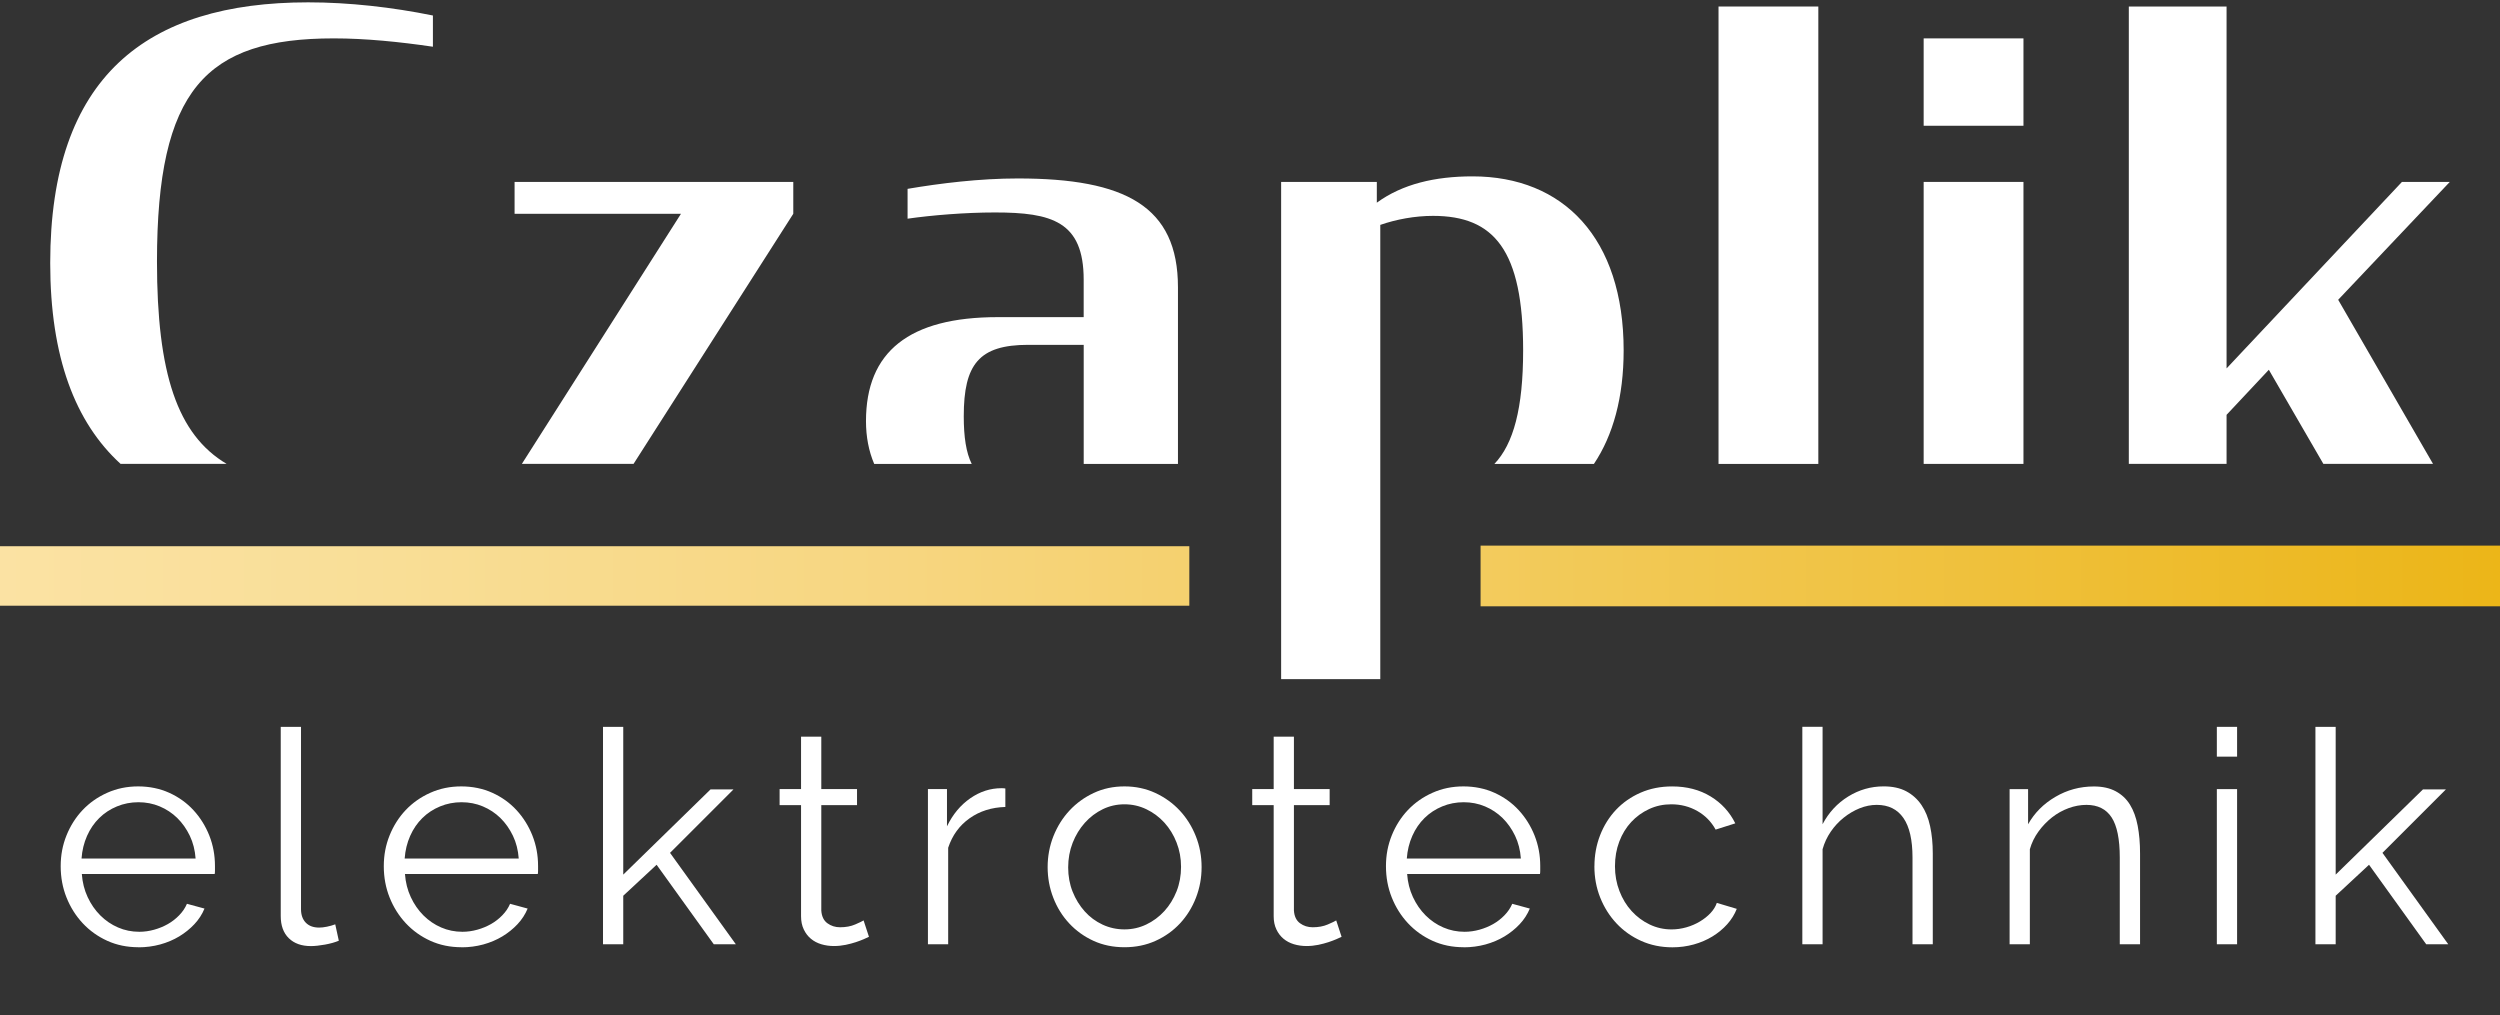 <?xml version="1.0" encoding="UTF-8"?>
<svg id="Ebene_1" data-name="Ebene 1" xmlns="http://www.w3.org/2000/svg" xmlns:xlink="http://www.w3.org/1999/xlink" viewBox="0 0 959.37 389.51">
  <rect x="0" y="0" width="959.37" height="389.51" fill="#333333" stroke="none"/>
  <defs>
    <style>
      .cls-1 {
        fill: none;
      }

      .cls-2 {
        fill: url(#Unbenannter_Verlauf_2);
      }

      .cls-3 {
        fill: #fff;
      }
    </style>
    <linearGradient id="Unbenannter_Verlauf_2" data-name="Unbenannter Verlauf 2" x1="0" y1="221.03" x2="959.37" y2="221.03" gradientUnits="userSpaceOnUse">
      <stop offset="0" stop-color="#fbe2a3"/>
      <stop offset=".13" stop-color="#f9df99"/>
      <stop offset=".36" stop-color="#f7d680"/>
      <stop offset=".64" stop-color="#f2c956"/>
      <stop offset=".97" stop-color="#ecb71d"/>
      <stop offset="1" stop-color="#ecb618"/>
    </linearGradient>
  </defs>
  <rect class="cls-1" width="958" height="389.51"/>
  <g>
    <path class="cls-3" d="M53.12,363.5c-4.34,0-8.32-.82-11.94-2.46-3.62-1.64-6.76-3.89-9.43-6.74-2.67-2.86-4.74-6.15-6.23-9.89-1.49-3.73-2.23-7.73-2.23-12s.74-8.13,2.23-11.83c1.49-3.69,3.54-6.93,6.17-9.71,2.63-2.78,5.77-4.99,9.43-6.63,3.66-1.64,7.62-2.46,11.89-2.46s8.32.82,11.94,2.46c3.62,1.64,6.72,3.87,9.31,6.69,2.59,2.82,4.61,6.06,6.06,9.71,1.45,3.66,2.17,7.54,2.17,11.66v1.83c0,.61-.04,1.03-.11,1.26H31.4c.23,3.2.97,6.15,2.23,8.86,1.26,2.71,2.88,5.05,4.86,7.03,1.98,1.98,4.25,3.53,6.8,4.63,2.55,1.11,5.28,1.66,8.17,1.66,1.9,0,3.81-.27,5.71-.8,1.9-.53,3.66-1.26,5.26-2.17,1.6-.91,3.05-2.04,4.34-3.37,1.29-1.33,2.29-2.8,2.97-4.4l6.74,1.83c-.91,2.21-2.21,4.21-3.89,6-1.68,1.79-3.62,3.35-5.83,4.69-2.21,1.33-4.65,2.36-7.31,3.09-2.67.72-5.45,1.09-8.34,1.09ZM75.06,329.45c-.23-3.2-.97-6.11-2.23-8.74-1.26-2.63-2.86-4.89-4.8-6.8-1.94-1.9-4.19-3.39-6.74-4.46-2.55-1.07-5.28-1.6-8.17-1.6s-5.64.53-8.23,1.6c-2.59,1.07-4.86,2.55-6.8,4.46-1.94,1.91-3.51,4.19-4.69,6.86-1.18,2.67-1.89,5.56-2.11,8.69h43.77Z"/>
    <path class="cls-3" d="M107.74,278.93h7.77v69.94c0,2.21.61,3.94,1.83,5.2,1.22,1.26,2.93,1.89,5.14,1.89.84,0,1.83-.11,2.97-.34,1.14-.23,2.21-.53,3.2-.91l1.37,6.29c-1.45.61-3.22,1.11-5.31,1.49-2.1.38-3.91.57-5.43.57-3.58,0-6.4-1.01-8.46-3.03-2.06-2.02-3.09-4.86-3.09-8.51v-72.57Z"/>
    <path class="cls-3" d="M177.11,363.5c-4.34,0-8.32-.82-11.94-2.46-3.62-1.64-6.76-3.89-9.43-6.74-2.67-2.86-4.74-6.15-6.23-9.89-1.49-3.73-2.23-7.73-2.23-12s.74-8.13,2.23-11.83c1.49-3.69,3.54-6.93,6.17-9.71,2.63-2.78,5.77-4.99,9.43-6.63,3.66-1.64,7.62-2.46,11.89-2.46s8.32.82,11.94,2.46c3.62,1.64,6.72,3.87,9.31,6.69,2.59,2.82,4.61,6.06,6.06,9.71,1.45,3.66,2.17,7.54,2.17,11.66v1.83c0,.61-.04,1.03-.11,1.26h-50.97c.23,3.2.97,6.15,2.23,8.86,1.26,2.71,2.88,5.05,4.86,7.03,1.98,1.98,4.25,3.53,6.8,4.63,2.55,1.11,5.28,1.66,8.17,1.66,1.9,0,3.81-.27,5.71-.8,1.9-.53,3.66-1.26,5.26-2.17,1.6-.91,3.05-2.04,4.34-3.37,1.29-1.33,2.29-2.8,2.97-4.4l6.74,1.83c-.91,2.21-2.21,4.21-3.89,6-1.68,1.79-3.62,3.35-5.83,4.69-2.21,1.33-4.65,2.36-7.31,3.09-2.67.72-5.45,1.09-8.34,1.09ZM199.06,329.45c-.23-3.2-.97-6.11-2.23-8.74-1.26-2.63-2.86-4.89-4.8-6.8-1.94-1.9-4.19-3.39-6.74-4.46-2.55-1.07-5.28-1.6-8.17-1.6s-5.64.53-8.23,1.6c-2.59,1.07-4.86,2.55-6.8,4.46-1.94,1.91-3.51,4.19-4.69,6.86-1.18,2.67-1.89,5.56-2.11,8.69h43.77Z"/>
    <path class="cls-3" d="M273.91,362.36l-21.94-30.51-12.8,11.89v18.63h-7.77v-83.43h7.77v56.69l33.49-32.69h8.8l-24.34,24.34,25.26,35.09h-8.46Z"/>
    <path class="cls-3" d="M333.46,359.5c-.46.23-1.12.53-2,.91-.88.38-1.89.76-3.03,1.14-1.14.38-2.44.72-3.89,1.03-1.45.3-2.97.46-4.57.46s-3.28-.23-4.8-.69c-1.53-.46-2.86-1.16-4-2.11-1.14-.95-2.06-2.15-2.74-3.6-.69-1.45-1.03-3.12-1.03-5.03v-42.63h-8.23v-6.17h8.23v-20.11h7.77v20.11h13.71v6.17h-13.71v40.46c.15,2.21.93,3.83,2.34,4.86,1.41,1.03,3.03,1.54,4.86,1.54,2.21,0,4.15-.36,5.83-1.09,1.67-.72,2.74-1.24,3.2-1.54l2.06,6.29Z"/>
    <path class="cls-3" d="M385.8,309.67c-5.26.15-9.83,1.6-13.71,4.34-3.89,2.74-6.63,6.51-8.23,11.31v37.03h-7.77v-59.54h7.31v14.29c2.21-4.57,5.18-8.15,8.91-10.74,3.73-2.59,7.73-3.89,12-3.89.61,0,1.1.04,1.49.11v7.09Z"/>
    <path class="cls-3" d="M431.51,363.5c-4.34,0-8.31-.82-11.89-2.46-3.58-1.64-6.69-3.87-9.31-6.69-2.63-2.82-4.67-6.09-6.11-9.83-1.45-3.73-2.17-7.66-2.17-11.77s.74-8.15,2.23-11.89c1.49-3.73,3.54-7.01,6.17-9.83,2.63-2.82,5.73-5.07,9.31-6.74,3.58-1.68,7.5-2.51,11.77-2.51s8.21.84,11.83,2.51c3.62,1.68,6.74,3.92,9.37,6.74,2.63,2.82,4.69,6.1,6.17,9.83,1.49,3.73,2.23,7.7,2.23,11.89s-.73,8.04-2.17,11.77c-1.45,3.73-3.49,7.01-6.11,9.83-2.63,2.82-5.75,5.05-9.37,6.69-3.62,1.64-7.6,2.46-11.94,2.46ZM409.91,332.88c0,3.35.57,6.46,1.71,9.31,1.14,2.86,2.69,5.37,4.63,7.54s4.23,3.87,6.86,5.09c2.63,1.22,5.43,1.83,8.4,1.83s5.77-.63,8.4-1.89c2.63-1.26,4.93-2.97,6.91-5.14,1.98-2.17,3.54-4.7,4.69-7.6,1.14-2.89,1.71-6.02,1.71-9.37s-.57-6.38-1.71-9.31c-1.14-2.93-2.71-5.49-4.69-7.66-1.98-2.17-4.29-3.89-6.91-5.14-2.63-1.26-5.43-1.89-8.4-1.89s-5.75.63-8.34,1.89c-2.59,1.26-4.88,2.99-6.86,5.2-1.98,2.21-3.54,4.78-4.69,7.71-1.14,2.93-1.71,6.08-1.71,9.43Z"/>
    <path class="cls-3" d="M514.83,359.5c-.46.23-1.12.53-2,.91-.88.38-1.89.76-3.03,1.14-1.14.38-2.44.72-3.89,1.03-1.45.3-2.97.46-4.57.46s-3.28-.23-4.8-.69c-1.53-.46-2.86-1.16-4-2.11-1.14-.95-2.06-2.15-2.74-3.6-.69-1.45-1.03-3.12-1.03-5.03v-42.63h-8.23v-6.17h8.23v-20.11h7.77v20.11h13.71v6.17h-13.71v40.46c.15,2.21.93,3.83,2.34,4.86,1.41,1.03,3.03,1.54,4.86,1.54,2.21,0,4.15-.36,5.83-1.09,1.67-.72,2.74-1.24,3.2-1.54l2.06,6.29Z"/>
    <path class="cls-3" d="M561.69,363.5c-4.34,0-8.32-.82-11.94-2.46-3.62-1.64-6.76-3.89-9.43-6.74-2.67-2.86-4.74-6.15-6.23-9.89-1.49-3.73-2.23-7.73-2.23-12s.74-8.13,2.23-11.83c1.49-3.69,3.54-6.93,6.17-9.71,2.63-2.78,5.77-4.99,9.43-6.63,3.66-1.64,7.62-2.46,11.89-2.46s8.32.82,11.94,2.46c3.62,1.64,6.72,3.87,9.31,6.69,2.59,2.82,4.61,6.06,6.06,9.71,1.45,3.66,2.17,7.54,2.17,11.66v1.83c0,.61-.04,1.03-.11,1.26h-50.97c.23,3.2.97,6.15,2.23,8.86,1.26,2.71,2.88,5.05,4.86,7.03,1.98,1.98,4.25,3.53,6.8,4.63,2.55,1.11,5.28,1.66,8.17,1.66,1.9,0,3.81-.27,5.71-.8,1.9-.53,3.66-1.26,5.26-2.17,1.6-.91,3.05-2.04,4.34-3.37,1.29-1.33,2.29-2.8,2.97-4.4l6.74,1.83c-.91,2.21-2.21,4.21-3.89,6-1.68,1.79-3.62,3.35-5.83,4.69-2.21,1.33-4.65,2.36-7.31,3.09-2.67.72-5.45,1.09-8.34,1.09ZM583.63,329.45c-.23-3.2-.97-6.11-2.23-8.74-1.26-2.63-2.86-4.89-4.8-6.8-1.94-1.9-4.19-3.39-6.74-4.46-2.55-1.07-5.28-1.6-8.17-1.6s-5.64.53-8.23,1.6c-2.59,1.07-4.86,2.55-6.8,4.46-1.94,1.91-3.51,4.19-4.69,6.86-1.18,2.67-1.89,5.56-2.11,8.69h43.77Z"/>
    <path class="cls-3" d="M611.86,332.42c0-4.19.72-8.15,2.17-11.89,1.45-3.73,3.49-6.99,6.11-9.77,2.63-2.78,5.77-4.97,9.43-6.57,3.66-1.6,7.69-2.4,12.11-2.4,5.64,0,10.55,1.28,14.74,3.83,4.19,2.55,7.35,6,9.49,10.34l-7.54,2.4c-1.68-3.05-4.02-5.43-7.03-7.14-3.01-1.71-6.34-2.57-10-2.57-3.05,0-5.89.61-8.51,1.83-2.63,1.22-4.91,2.88-6.86,4.97-1.94,2.1-3.47,4.59-4.57,7.49-1.11,2.9-1.66,6.06-1.66,9.49s.57,6.51,1.71,9.49c1.14,2.97,2.7,5.54,4.69,7.71,1.98,2.17,4.29,3.89,6.91,5.14,2.63,1.26,5.43,1.89,8.4,1.89,1.9,0,3.79-.27,5.66-.8,1.87-.53,3.6-1.27,5.2-2.23,1.6-.95,2.97-2.04,4.11-3.26,1.14-1.22,1.94-2.51,2.4-3.89l7.66,2.29c-.84,2.13-2.06,4.1-3.66,5.89-1.6,1.79-3.49,3.35-5.66,4.69-2.17,1.33-4.57,2.36-7.2,3.09-2.63.72-5.35,1.09-8.17,1.09-4.34,0-8.34-.82-12-2.46-3.66-1.64-6.82-3.89-9.49-6.74-2.67-2.86-4.74-6.15-6.23-9.89-1.49-3.73-2.23-7.73-2.23-12Z"/>
    <path class="cls-3" d="M741.69,362.36h-7.77v-33.26c0-6.78-1.16-11.85-3.49-15.2-2.33-3.35-5.73-5.03-10.23-5.03-2.21,0-4.4.44-6.57,1.31-2.17.88-4.21,2.08-6.11,3.6-1.91,1.52-3.56,3.31-4.97,5.37-1.41,2.06-2.46,4.31-3.14,6.74v36.46h-7.77v-83.43h7.77v37.37c2.36-4.49,5.64-8.04,9.83-10.63,4.19-2.59,8.72-3.89,13.6-3.89,3.43,0,6.32.63,8.69,1.89,2.36,1.26,4.3,3.01,5.83,5.26,1.52,2.25,2.63,4.95,3.31,8.11.69,3.16,1.03,6.65,1.03,10.46v34.86Z"/>
    <path class="cls-3" d="M821.23,362.36h-7.77v-33.26c0-7.09-1.05-12.23-3.14-15.43-2.1-3.2-5.31-4.8-9.66-4.8-2.29,0-4.57.42-6.86,1.26-2.29.84-4.4,2.02-6.34,3.54-1.94,1.53-3.68,3.33-5.2,5.43-1.52,2.1-2.63,4.36-3.31,6.8v36.46h-7.77v-59.54h7.09v13.49c2.44-4.34,5.92-7.85,10.46-10.51,4.53-2.67,9.47-4,14.8-4,3.27,0,6.06.61,8.34,1.83,2.29,1.22,4.12,2.93,5.49,5.14,1.37,2.21,2.36,4.91,2.97,8.11.61,3.2.91,6.74.91,10.63v34.86Z"/>
    <path class="cls-3" d="M850.71,290.36v-11.43h7.77v11.43h-7.77ZM850.71,362.36v-59.54h7.77v59.54h-7.77Z"/>
    <path class="cls-3" d="M931.05,362.36l-21.94-30.51-12.8,11.89v18.63h-7.77v-83.43h7.77v56.69l33.49-32.69h8.8l-24.34,24.34,25.26,35.09h-8.46Z"/>
  </g>
  <g>
    <path class="cls-3" d="M46.29,178.02h40.69c-18.91-11.21-26.74-34.68-26.74-77.62,0-65.98,18.62-85.67,67.85-85.67,12.24,0,25.27,1.33,38.04,3.2V5.95c-15.69-3.19-32.2-5.05-47.88-5.05C56.25.9,19.27,29.36,19.27,100.94c0,36.11,9.57,61.15,27.02,77.09Z"/>
    <path class="cls-3" d="M529.69,86.3c6.12-2.13,13.3-3.46,20.22-3.46,23.41,0,34.59,13.04,34.59,51.62,0,22.16-3.68,35.85-11.03,43.57h38.19c7.36-10.97,11.41-25.62,11.41-43.57,0-43.1-23.15-66.78-58-66.78-14.37,0-26.88,2.93-36.72,10.1v-7.97h-36.72v190.8h38.05V86.3Z"/>
    <polygon class="cls-3" points="200.26 178.02 243.12 178.02 304.42 82.04 304.42 69.81 197.47 69.81 197.47 82.04 261.32 82.04 200.26 178.02"/>
    <path class="cls-3" d="M372.89,178.02c-2.15-4.35-3.05-10.33-3.05-18.29,0-19.95,5.85-27.4,24.74-27.4h21.29v45.7h36.17v-67.78c0-31.13-20.21-41.77-61.45-41.77-14.64,0-29.79,1.86-42.31,3.99v11.45c9.32-1.33,22.08-2.39,33.53-2.39,21.82,0,34.05,3.45,34.05,25.8v14.37h-32.98c-34.05,0-50.56,13.3-50.56,39.91,0,6,1.06,11.52,3.16,16.43h37.41Z"/>
    <rect class="cls-3" x="659.48" y="2.5" width="38.3" height="175.53"/>
    <g>
      <rect class="cls-3" x="738.2" y="14.73" width="38.3" height="33.53"/>
      <rect class="cls-3" x="738.2" y="69.81" width="38.3" height="108.21"/>
    </g>
    <polygon class="cls-3" points="854.44 178.02 854.44 159.19 870.66 141.9 891.59 178.02 933.67 178.02 897.27 115.04 940.1 69.81 921.74 69.81 854.44 141.37 854.44 2.5 816.93 2.5 816.93 178.02 854.44 178.02"/>
  </g>
  <path class="cls-2" d="M0,209.61h456.4v22.83H0v-22.83ZM568.17,232.67h391.2v-23.29h-391.2v23.29Z"/>
</svg>
